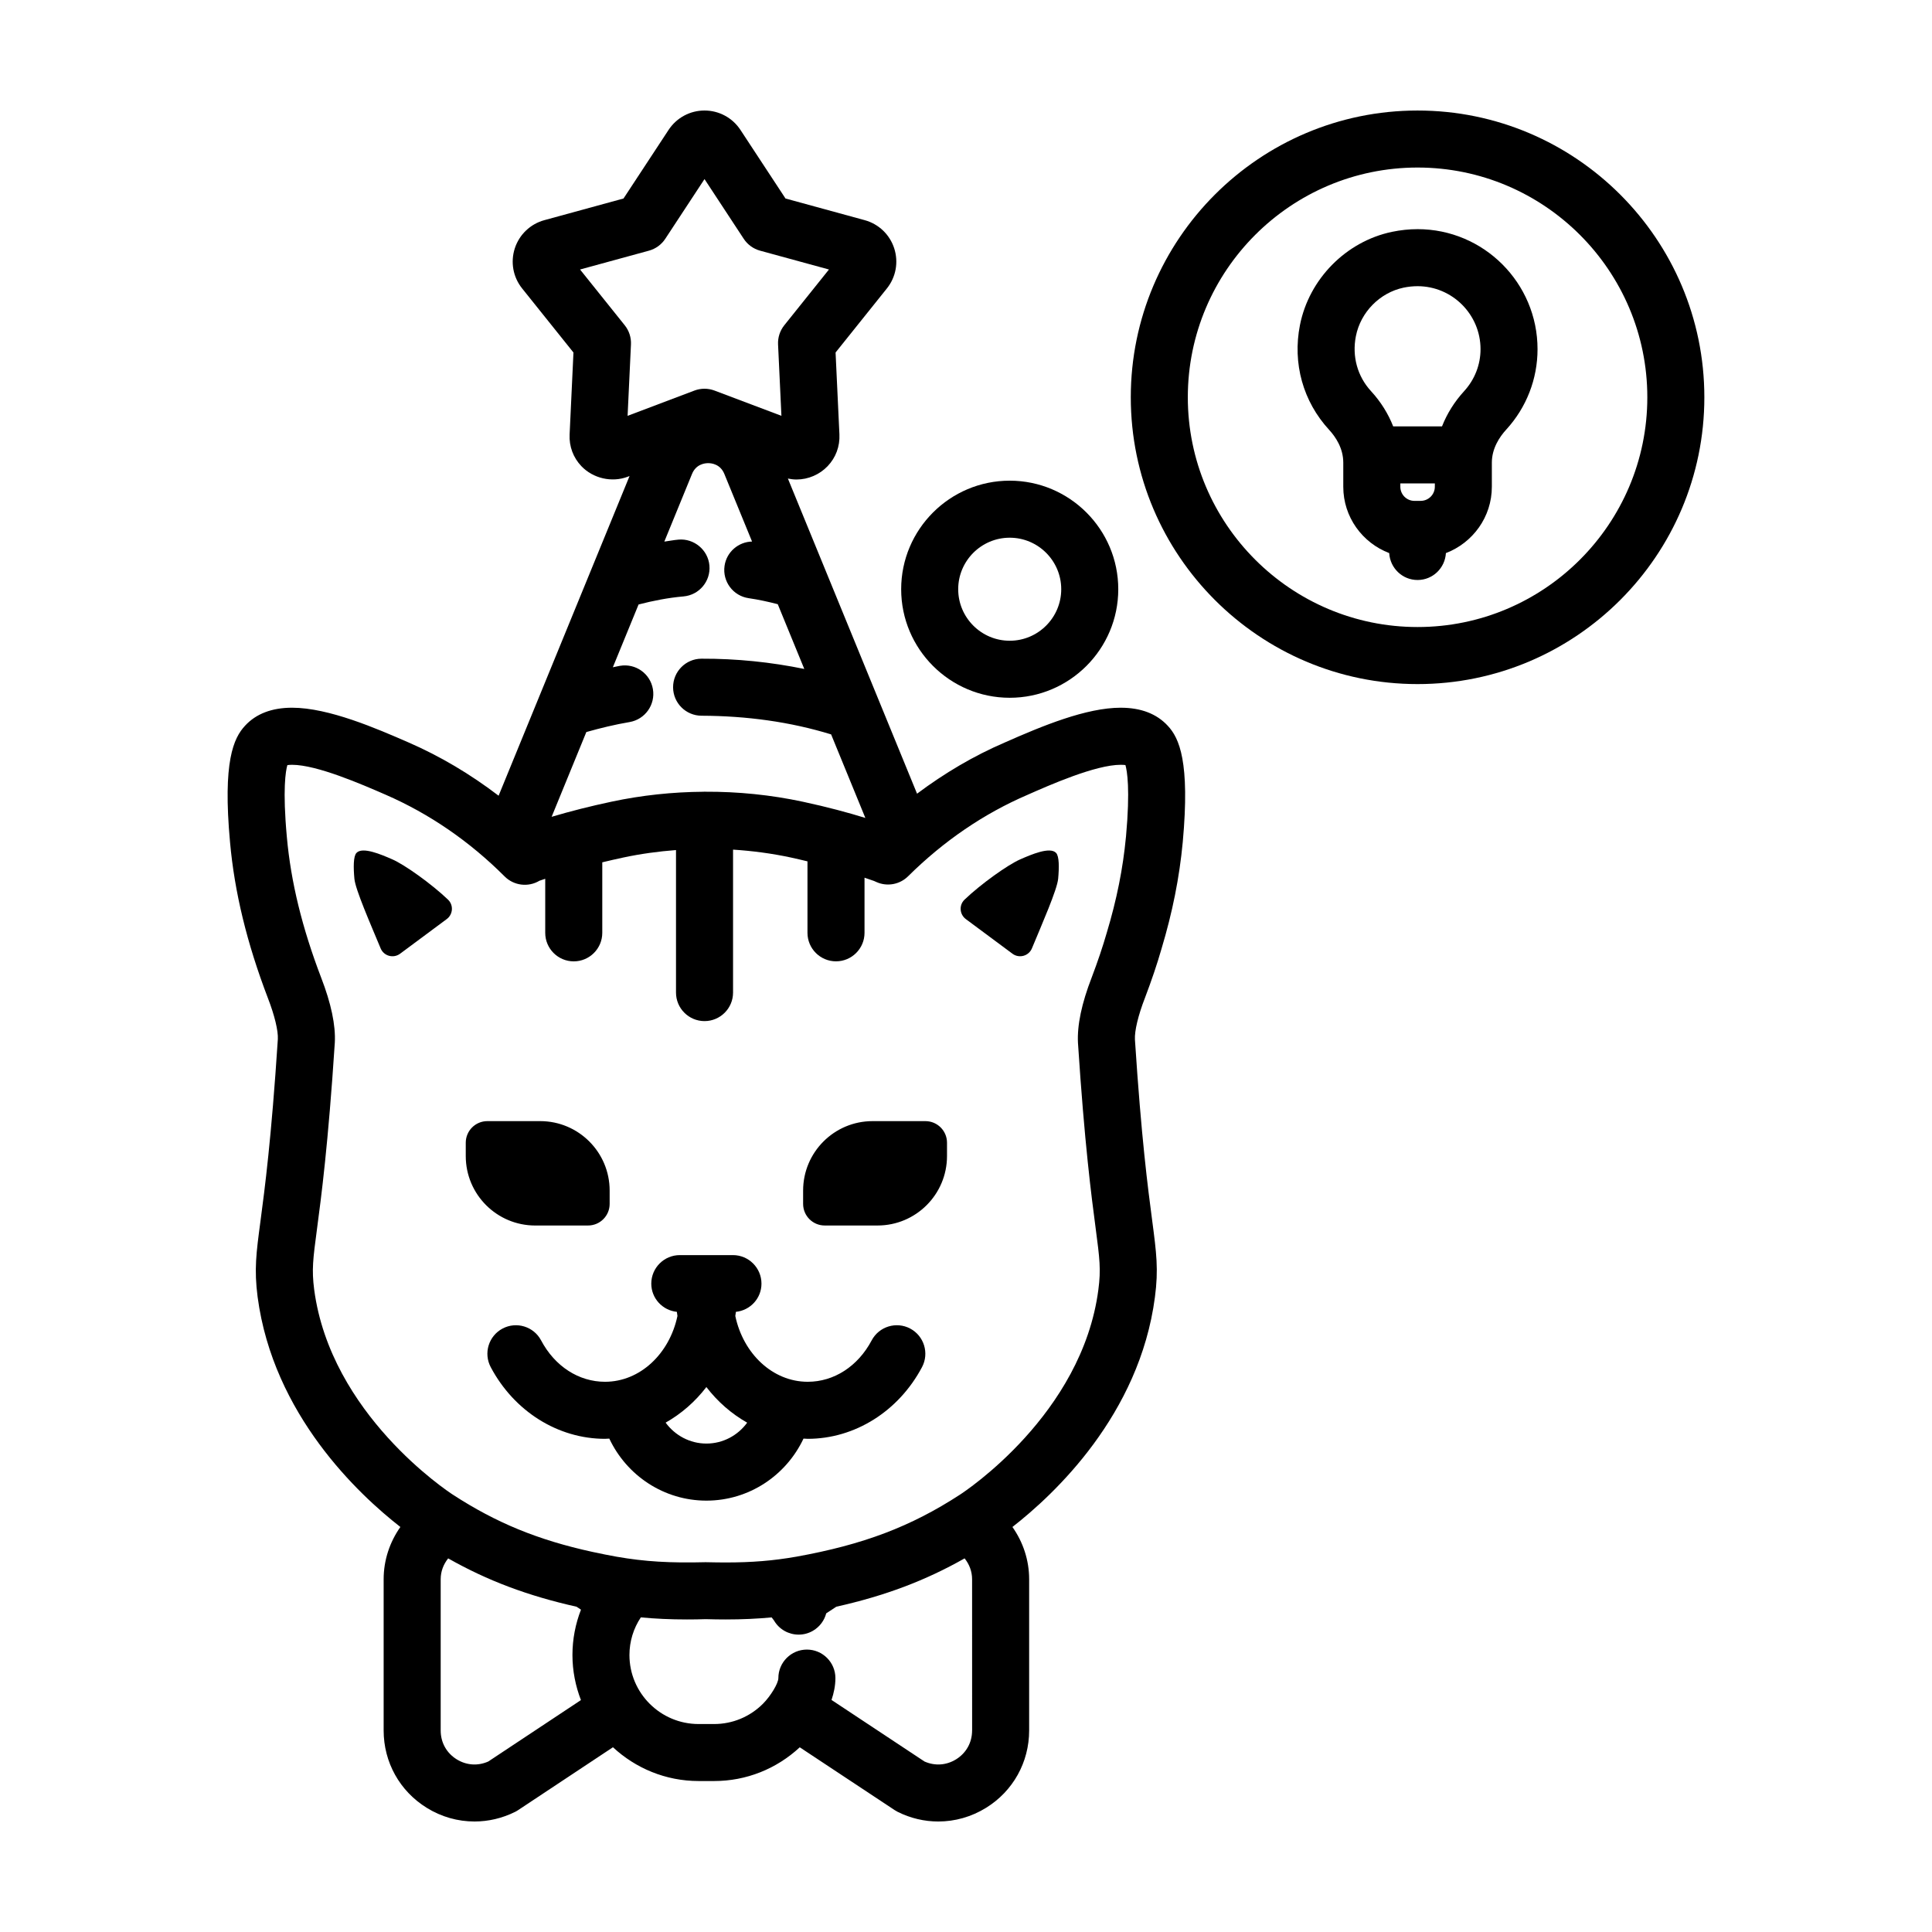 <?xml version="1.0" encoding="UTF-8"?>
<!-- Uploaded to: SVG Repo, www.svgrepo.com, Generator: SVG Repo Mixer Tools -->
<svg fill="#000000" width="800px" height="800px" version="1.1" viewBox="144 144 512 512" xmlns="http://www.w3.org/2000/svg">
 <g>
  <path d="m299.84 468.77c3.164 0 5.723-2.562 5.723-5.723v-3.527c0-10.168-8.242-18.41-18.41-18.41h-13.996c-3.164 0-5.727 2.562-5.727 5.727v3.527c0 10.168 8.242 18.41 18.41 18.41h14z"/>
  <path d="m385.21 496.08c-3.672-1.949-8.258-0.555-10.211 3.141-3.641 6.863-9.969 10.965-16.934 10.965-9.32 0-17.105-7.461-19.199-17.438 0.051-0.367 0.117-0.727 0.156-1.094 3.805-0.395 6.777-3.57 6.777-7.477 0-4.172-3.387-7.559-7.559-7.559h-14.082c-4.172 0-7.559 3.387-7.559 7.559 0 3.906 2.977 7.082 6.777 7.477 0.039 0.367 0.105 0.73 0.156 1.094-2.098 9.977-9.879 17.438-19.199 17.438-6.961 0-13.297-4.098-16.934-10.965-1.953-3.691-6.531-5.09-10.211-3.141-3.691 1.957-5.098 6.531-3.141 10.223 6.211 11.715 17.82 19 30.289 19 0.383 0 0.754-0.051 1.137-0.059 4.625 9.809 14.48 16.438 25.734 16.438 11.254 0 21.109-6.637 25.734-16.438 0.371 0.016 0.742 0.059 1.117 0.059 12.469 0 24.07-7.281 30.289-19 1.953-3.691 0.551-8.266-3.141-10.223zm-54 30.48c-4.402 0-8.34-2.172-10.812-5.547 4.156-2.348 7.828-5.551 10.801-9.43 2.973 3.879 6.656 7.09 10.812 9.438-2.465 3.375-6.402 5.539-10.801 5.539z"/>
  <path d="m389.24 441.11h-13.996c-10.168 0-18.41 8.242-18.41 18.41v3.527c0 3.164 2.562 5.723 5.727 5.723h13.996c10.168 0 18.41-8.242 18.41-18.41v-3.527c0-3.16-2.562-5.723-5.727-5.723z"/>
  <path d="m441.02 331.55c-9.141 0-20.73 4.785-30.809 9.246-8.168 3.516-15.898 8.09-23.184 13.539l-34.227-83.512c0.75 0.156 1.516 0.25 2.289 0.25 3.09 0 6.09-1.289 8.238-3.531 2.168-2.266 3.273-5.25 3.129-8.395l-1.02-21.73 13.594-16.973c2.41-3.004 3.129-6.977 1.945-10.637-1.188-3.656-4.109-6.449-7.828-7.465l-20.98-5.738-11.945-18.184c-2.117-3.215-5.676-5.133-9.52-5.133s-7.402 1.918-9.523 5.141l-11.941 18.176-20.984 5.742c-3.707 1.012-6.629 3.809-7.824 7.461-1.184 3.664-0.465 7.637 1.945 10.637l13.598 16.977-1.02 21.719c-0.152 3.144 0.953 6.125 3.117 8.395 3.098 3.254 8.07 4.402 12.281 2.805l0.488-0.188-34.703 84.719c-7.453-5.688-15.434-10.449-23.914-14.137-8.402-3.664-21.098-9.184-30.828-9.184-5.344 0-9.539 1.613-12.43 4.75-3.074 3.285-5.961 9.531-4.004 30.859 1.188 13.273 4.473 26.781 10.035 41.336 1.773 4.578 2.762 8.691 2.637 10.898-1.723 26.5-3.461 39.598-4.609 48.27-1.129 8.48-1.691 12.734-0.754 20.02 4.141 31.258 26.816 52.391 37.836 60.98-2.805 3.981-4.434 8.766-4.434 13.852v40.082c0 8.41 4.266 16.066 11.406 20.484 3.898 2.422 8.273 3.633 12.672 3.633 3.664 0 7.336-0.848 10.762-2.551 0.277-0.137 0.543-0.297 0.805-0.469l25.125-16.656c5.969 5.535 13.941 8.953 22.715 8.953h4.102c8.488 0 16.48-3.188 22.688-8.941l25.148 16.645c0.262 0.172 0.523 0.324 0.801 0.465 3.43 1.711 7.102 2.555 10.762 2.555 4.394 0 8.77-1.215 12.672-3.633 7.141-4.418 11.406-12.078 11.406-20.484v-40.082c0-5.082-1.621-9.871-4.43-13.852 11.027-8.586 33.676-29.684 37.762-60.906 0.977-7.359 0.406-11.695-0.727-20.324-1.145-8.68-2.867-21.793-4.57-47.949-0.121-2.312 0.863-6.418 2.656-11.039 1.785-4.707 3.231-8.977 4.379-12.984 2.918-9.699 4.758-18.941 5.637-28.289 1.953-21.34-0.934-27.59-3.965-30.832-2.93-3.18-7.121-4.789-12.457-4.789zm-130.7-77.352 0.891-18.918c0.09-1.832-0.5-3.648-1.648-5.078l-11.844-14.781 18.262-4.992c1.777-0.488 3.309-1.602 4.324-3.144l10.395-15.824 10.395 15.824c1.012 1.543 2.551 2.656 4.324 3.144l18.262 4.992-11.84 14.781c-1.152 1.438-1.738 3.246-1.648 5.078l0.891 18.918-17.719-6.691c-0.863-0.324-1.77-0.488-2.672-0.488s-1.809 0.16-2.672 0.488zm-10.934 83.801c3.75-1.062 7.57-1.984 11.465-2.648 4.109-0.707 6.879-4.609 6.176-8.723-0.695-4.113-4.582-6.883-8.723-6.18-0.637 0.105-1.254 0.266-1.891 0.387l6.816-16.641c3.848-0.996 7.809-1.777 11.906-2.137 4.156-0.359 7.238-4.027 6.871-8.184-0.359-4.156-4.106-7.227-8.184-6.871-1.273 0.109-2.508 0.363-3.769 0.527l7.344-17.938c1.062-2.574 3.344-2.852 4.281-2.852s3.219 0.281 4.273 2.836l7.352 17.938c-3.602 0.082-6.762 2.754-7.289 6.457-0.594 4.125 2.266 7.961 6.402 8.555 2.629 0.383 5.188 0.945 7.699 1.594l7.031 17.16c-8.836-1.809-17.941-2.754-27.258-2.719-4.172 0.023-7.535 3.43-7.512 7.602 0.023 4.156 3.406 7.512 7.559 7.512h0.047c11.922 0.051 23.418 1.613 34.273 4.949l9.074 22.141c-4.484-1.387-10.035-2.898-16.586-4.301-8.465-1.812-17.176-2.691-25.891-2.648-0.051 0-0.098-0.016-0.145-0.016-0.086 0-0.16 0.02-0.246 0.023-8.207 0.059-16.414 0.926-24.418 2.637-5.477 1.16-10.879 2.527-15.855 4.004zm-1.43 256.54-24.547 16.273c-2.762 1.23-5.789 1.027-8.375-0.57-2.695-1.672-4.246-4.457-4.246-7.644v-40.082c0-2.102 0.75-3.984 1.984-5.527 10.418 5.894 21.023 9.895 34.027 12.812l1.168 0.777c-1.473 3.789-2.262 7.848-2.262 12.031 0.004 4.207 0.82 8.215 2.25 11.93zm103.66 8.059c0 3.184-1.551 5.969-4.246 7.644-2.594 1.598-5.617 1.797-8.375 0.57l-24.633-16.309c0.621-1.832 1.031-3.777 1.031-5.789 0-4.172-3.387-7.559-7.559-7.559-4.172 0-7.559 3.387-7.559 7.559 0 1.367-2.019 4.731-4.082 6.797-3.465 3.465-8.07 5.375-12.949 5.375h-4.102c-10.113 0-18.332-8.203-18.332-18.285 0-3.606 1.062-7.047 3.019-9.98 3.856 0.363 7.793 0.551 12.227 0.551 1.688 0 3.461-0.023 4.934-0.082 1.875 0.055 3.648 0.082 5.336 0.082 4.41 0 8.328-0.188 12.16-0.543 0.203 0.297 0.465 0.527 0.645 0.84 1.406 2.394 3.93 3.723 6.519 3.723 1.305 0 2.625-0.332 3.828-1.043 1.789-1.055 2.988-2.731 3.477-4.594l2.68-1.762c12.984-2.91 23.582-6.914 33.996-12.809 1.234 1.543 1.984 3.43 1.984 5.531l0.008 40.082zm40.773-236.81c-0.781 8.316-2.434 16.605-5.09 25.418-1.062 3.684-2.371 7.57-3.988 11.836-2.656 6.848-3.883 12.656-3.637 17.348 1.742 26.742 3.578 40.691 4.676 49.027 1.078 8.211 1.441 10.977 0.727 16.375-4.312 33.02-35.363 53.453-36.691 54.316-13.043 8.48-25.617 13.238-43.383 16.434-6.106 1.066-11.684 1.527-18.66 1.527-1.562 0-3.195-0.023-5.336-0.07-9.477 0.238-16.121-0.152-23.555-1.449-2.09-0.371-4.098-0.777-6.051-1.199-0.133-0.031-0.262-0.055-0.398-0.082-14.508-3.168-25.566-7.742-36.984-15.164-1.324-0.855-32.387-21.336-36.758-54.367-0.68-5.297-0.316-8.012 0.75-16.07 1.109-8.328 2.957-22.273 4.719-49.359 0.246-4.586-0.973-10.395-3.621-17.23-5.047-13.203-8.027-25.391-9.09-37.266-1.16-12.676-0.309-17.527 0.133-19.043 0.273-0.047 0.676-0.09 1.246-0.09 6.578 0 18.43 5.152 24.797 7.926 11.609 5.055 22.219 12.34 31.539 21.66 2.449 2.449 6.258 2.918 9.23 1.137 0.48-0.172 1.027-0.344 1.527-0.516v14.324c0 4.172 3.387 7.559 7.559 7.559s7.559-3.387 7.559-7.559v-18.688c1.84-0.441 3.699-0.871 5.578-1.27 4.594-0.984 9.27-1.617 13.961-1.98v37.77c0 4.172 3.387 7.559 7.559 7.559s7.559-3.387 7.559-7.559v-37.883c5.152 0.332 10.281 1.008 15.305 2.086 1.484 0.316 2.953 0.672 4.418 1.023v18.934c0 4.172 3.387 7.559 7.559 7.559s7.559-3.387 7.559-7.559v-14.605c0.848 0.289 1.742 0.578 2.523 0.867l0.645 0.289c2.84 1.266 6.172 0.656 8.379-1.535 9.43-9.34 20.047-16.586 31.598-21.559 5.859-2.594 18.051-7.984 24.766-7.984 0.586 0 0.992 0.047 1.23 0.07 0.434 1.488 1.309 6.324 0.145 19.043z"/>
  <path d="m247.95 371.73c-2.863-1.246-7.891-3.43-9.488-1.691-0.836 0.898-0.816 3.859-0.543 6.836 0.258 2.871 4.281 12.012 6.953 18.453 0.848 2.047 3.387 2.734 5.16 1.414l12.348-9.168c1.688-1.254 1.859-3.715 0.344-5.164-4.356-4.164-11.473-9.242-14.773-10.68z"/>
  <path d="m414.39 371.73c-3.301 1.438-10.418 6.516-14.773 10.68-1.516 1.449-1.34 3.91 0.344 5.164l12.348 9.168c1.773 1.32 4.312 0.625 5.16-1.414 2.672-6.445 6.695-15.586 6.953-18.453 0.273-2.984 0.293-5.941-0.543-6.836-1.598-1.738-6.625 0.441-9.488 1.691z"/>
  <path d="m519.67 173.29c-41.906 0-76 34.094-76 76s34.094 76 76 76 76-34.094 76-76-34.09-76-76-76zm0 136.88c-33.574 0-60.887-27.312-60.887-60.887 0.004-33.57 27.312-60.883 60.887-60.883s60.887 27.312 60.887 60.887c0 33.574-27.312 60.883-60.887 60.883z"/>
  <path d="m382.82 300.15c0 15.859 12.906 28.766 28.766 28.766 15.859 0 28.766-12.906 28.766-28.766s-12.906-28.766-28.766-28.766c-15.859 0-28.766 12.902-28.766 28.766zm42.418 0c0 7.527-6.125 13.652-13.652 13.652-7.527 0-13.652-6.125-13.652-13.652s6.125-13.652 13.652-13.652c7.527 0 13.652 6.125 13.652 13.652z"/>
  <path d="m519.67 204.73c-2.258 0-4.543 0.242-6.805 0.715-12.148 2.555-21.938 12.473-24.363 24.691-2.004 10.148 0.812 20.27 7.738 27.781 1.707 1.859 3.742 4.871 3.742 8.688v6.394c0 8.039 5.074 14.867 12.172 17.578 0.227 3.969 3.492 7.129 7.512 7.129 4.027 0 7.285-3.16 7.512-7.129 7.098-2.711 12.176-9.539 12.176-17.578v-6.383c0-3.809 2.07-6.867 3.812-8.766 5.356-5.848 8.297-13.418 8.297-21.305 0.008-17.547-14.258-31.816-31.793-31.816zm4.574 68.262c0 2.066-1.684 3.742-3.75 3.742l-1.648 0.004c-2.066 0-3.742-1.676-3.742-3.742v-0.883h9.145zm7.785-25.355c-2.602 2.836-4.566 6.019-5.883 9.359h-12.938c-1.309-3.336-3.266-6.504-5.856-9.32-3.621-3.926-5.09-9.25-4.027-14.602 1.258-6.359 6.344-11.516 12.641-12.844 1.234-0.258 2.481-0.387 3.699-0.387 9.199 0 16.691 7.488 16.691 16.691 0 4.102-1.535 8.047-4.328 11.102z"/>
 </g>
</svg>
